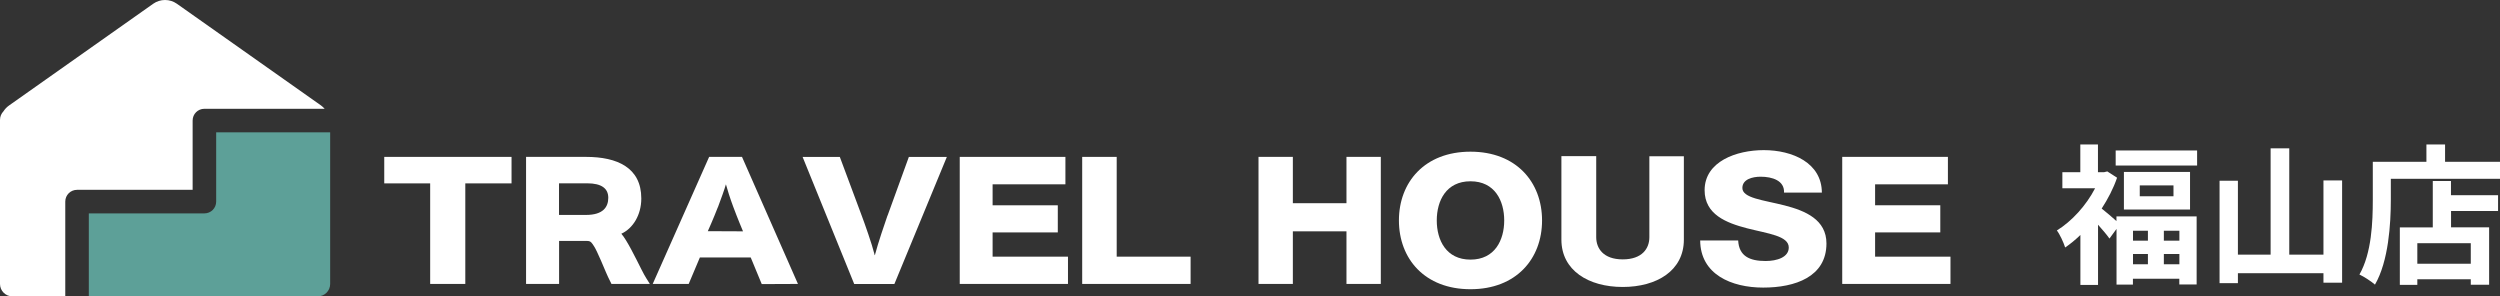 <?xml version="1.0" encoding="UTF-8"?><svg id="_レイヤー_2" xmlns="http://www.w3.org/2000/svg" viewBox="0 0 321.73 38.14"><rect x="0" y="0" width="321.73" height="38.14" fill="#333333" stroke="none"/><defs><style>.cls-1{fill:#fff;}.cls-2{fill:#5da098;}</style></defs><g id="_レイヤー_1-2"><g><path class="cls-1" d="M272.38,27.85h10.31v8.76h-2.23v-.74h-5.97v.76h-2.11v-7.17l-.91,1.24c-.33-.47-.91-1.16-1.47-1.78v7.75h-2.27v-6.43c-.64,.62-1.3,1.16-1.96,1.61-.19-.62-.72-1.76-1.07-2.19,1.92-1.18,3.78-3.22,4.92-5.43h-4.21v-2.07h2.31v-3.57h2.27v3.57h.79l.41-.1,1.26,.81c-.48,1.4-1.18,2.73-1.98,3.97,.52,.41,1.36,1.12,1.9,1.61v-.6Zm10.37-8.49v1.94h-10.48v-1.94h10.48Zm-.91,2.77v4.84h-8.51v-4.84h8.51Zm-7.34,7.56v1.28h1.92v-1.28h-1.92Zm0,4.32h1.92v-1.32h-1.92v1.32Zm5.21-10.15h-4.34v1.4h4.34v-1.4Zm.76,5.83h-2v1.28h2v-1.28Zm0,4.32v-1.32h-2v1.32h2Z"/><path class="cls-1" d="M301.41,23.22v13.16h-2.4v-1.22h-11.01v1.28h-2.36v-13.18h2.36v9.51h4.21v-13.68h2.4v13.68h4.4v-9.55h2.4Z"/><path class="cls-1" d="M321.73,20.82v2.19h-14.05v2.69c0,3.12-.29,7.91-2.04,10.93-.43-.39-1.45-1.05-2-1.3,1.59-2.77,1.72-6.84,1.72-9.63v-4.88h6.9v-2.23h2.4v2.23h7.05Zm-6.3,4.3h6.05v2.03h-6.05v2.11h4.9v7.38h-2.36v-.7h-6.88v.72h-2.25v-7.4h4.24v-5.97h2.34v1.82Zm2.54,6.18h-6.88v2.64h6.88v-2.64Z"/></g><g><g><path class="cls-1" d="M8.4,25.94c0-.84,.68-1.51,1.51-1.51h14.88V15.51c0-.84,.68-1.51,1.51-1.51h15.48c-.14-.15-.29-.3-.47-.43L22.76,.48c-.91-.64-2.13-.64-3.04,0L1.17,13.57c-.31,.22-.54,.47-.72,.75-.28,.29-.45,.68-.45,1.11v21.11c0,.88,.71,1.6,1.6,1.6h6.8v-12.19Z"/><path class="cls-2" d="M27.82,17.03v8.92c0,.84-.68,1.51-1.51,1.51H11.43v10.68h29.46c.88,0,1.6-.71,1.6-1.6V17.03h-14.66Z"/></g><g><g><path class="cls-1" d="M55.36,36.54v-12.94h-5.91v-3.41h16.38v3.41h-5.95v12.94h-4.53Z"/><path class="cls-1" d="M76.47,31.73c-.3-.47-.43-.72-.88-.72h-3.64v5.53h-4.25V20.19h7.72c4.01,0,7.11,1.38,7.11,5.35,0,2.13-1.08,3.86-2.57,4.54,.71,.8,1.81,3.05,2.57,4.56,.22,.43,.37,.76,1.1,1.9h-4.94c-.47-.91-.47-.99-.73-1.55,0,0-1.14-2.75-1.49-3.26Zm-4.53-4.07h3.47c2.22,0,2.87-1.03,2.87-2.21s-.84-1.86-2.72-1.86h-3.62v4.07Z"/><path class="cls-1" d="M90.07,33.13l-1.44,3.41h-4.63l7.26-16.35h4.23l7.2,16.35-4.66,.02-1.42-3.43h-6.53Zm2.31-6.46c-.58,1.51-1.29,3.08-1.29,3.08l4.53,.02s-.69-1.63-1.25-3.14c-.41-1.09-.78-2.29-.95-2.91-.17,.62-.63,1.88-1.03,2.95Z"/><path class="cls-1" d="M114.22,27.75l2.74-7.55h4.89l-6.75,16.35h-5.17l-6.64-16.35h4.79l2.8,7.51c.37,.97,1.36,3.78,1.64,4.95,.02,.12,.04,.19,.06,.19s.02-.06,.06-.19c.3-1.18,1.25-4.02,1.57-4.91Z"/><path class="cls-1" d="M127.74,23.72v2.7h8.39v3.49h-8.39v3.12h9.7v3.51h-13.93V20.19h13.6v3.53h-9.38Z"/><path class="cls-1" d="M143.71,20.19v12.84h9.51v3.51h-13.95V20.19h4.44Z"/></g><g><path class="cls-1" d="M189.24,19.52c5.89,0,9.21,3.92,9.21,8.85s-3.32,8.85-9.21,8.85-9.21-3.92-9.21-8.85,3.32-8.85,9.21-8.85Zm0,13.89c3.14,0,4.34-2.52,4.34-5.04s-1.2-5.04-4.34-5.04-4.34,2.52-4.34,5.04,1.2,5.04,4.34,5.04Z"/><path class="cls-1" d="M223.69,30.95c.1,2,1.46,2.64,3.53,2.64,1.46,0,2.98-.48,2.98-1.74,0-1.5-2.67-1.78-5.36-2.47-2.67-.69-5.47-1.78-5.47-4.9,0-3.71,4.11-5.16,7.61-5.16,3.71,0,7.46,1.64,7.48,5.47h-4.87c.08-1.55-1.52-2.05-3.01-2.05-1.05,0-2.35,.33-2.35,1.45,0,1.31,2.69,1.55,5.41,2.24,2.69,.69,5.41,1.83,5.41,4.9,0,4.3-4.03,5.68-8.14,5.68s-8.08-1.71-8.11-6.06h4.87Z"/><path class="cls-1" d="M200.94,20.09h4.48v10.44c0,1.42,.91,2.85,3.41,2.85s3.43-1.4,3.43-2.85v-10.42h4.44v10.73c0,3.98-3.47,6.09-7.87,6.09s-7.89-2.13-7.89-6.09v-10.75Z"/><path class="cls-1" d="M241.31,23.72v2.7h8.39v3.49h-8.39v3.12h9.7v3.51h-13.93V20.19h13.6v3.53h-9.38Z"/><path class="cls-1" d="M166.38,29.77v6.77h-4.42V20.19h4.42v5.96h6.9v-5.96h4.42v16.35h-4.42v-6.77h-6.9Z"/></g></g></g></g></svg>